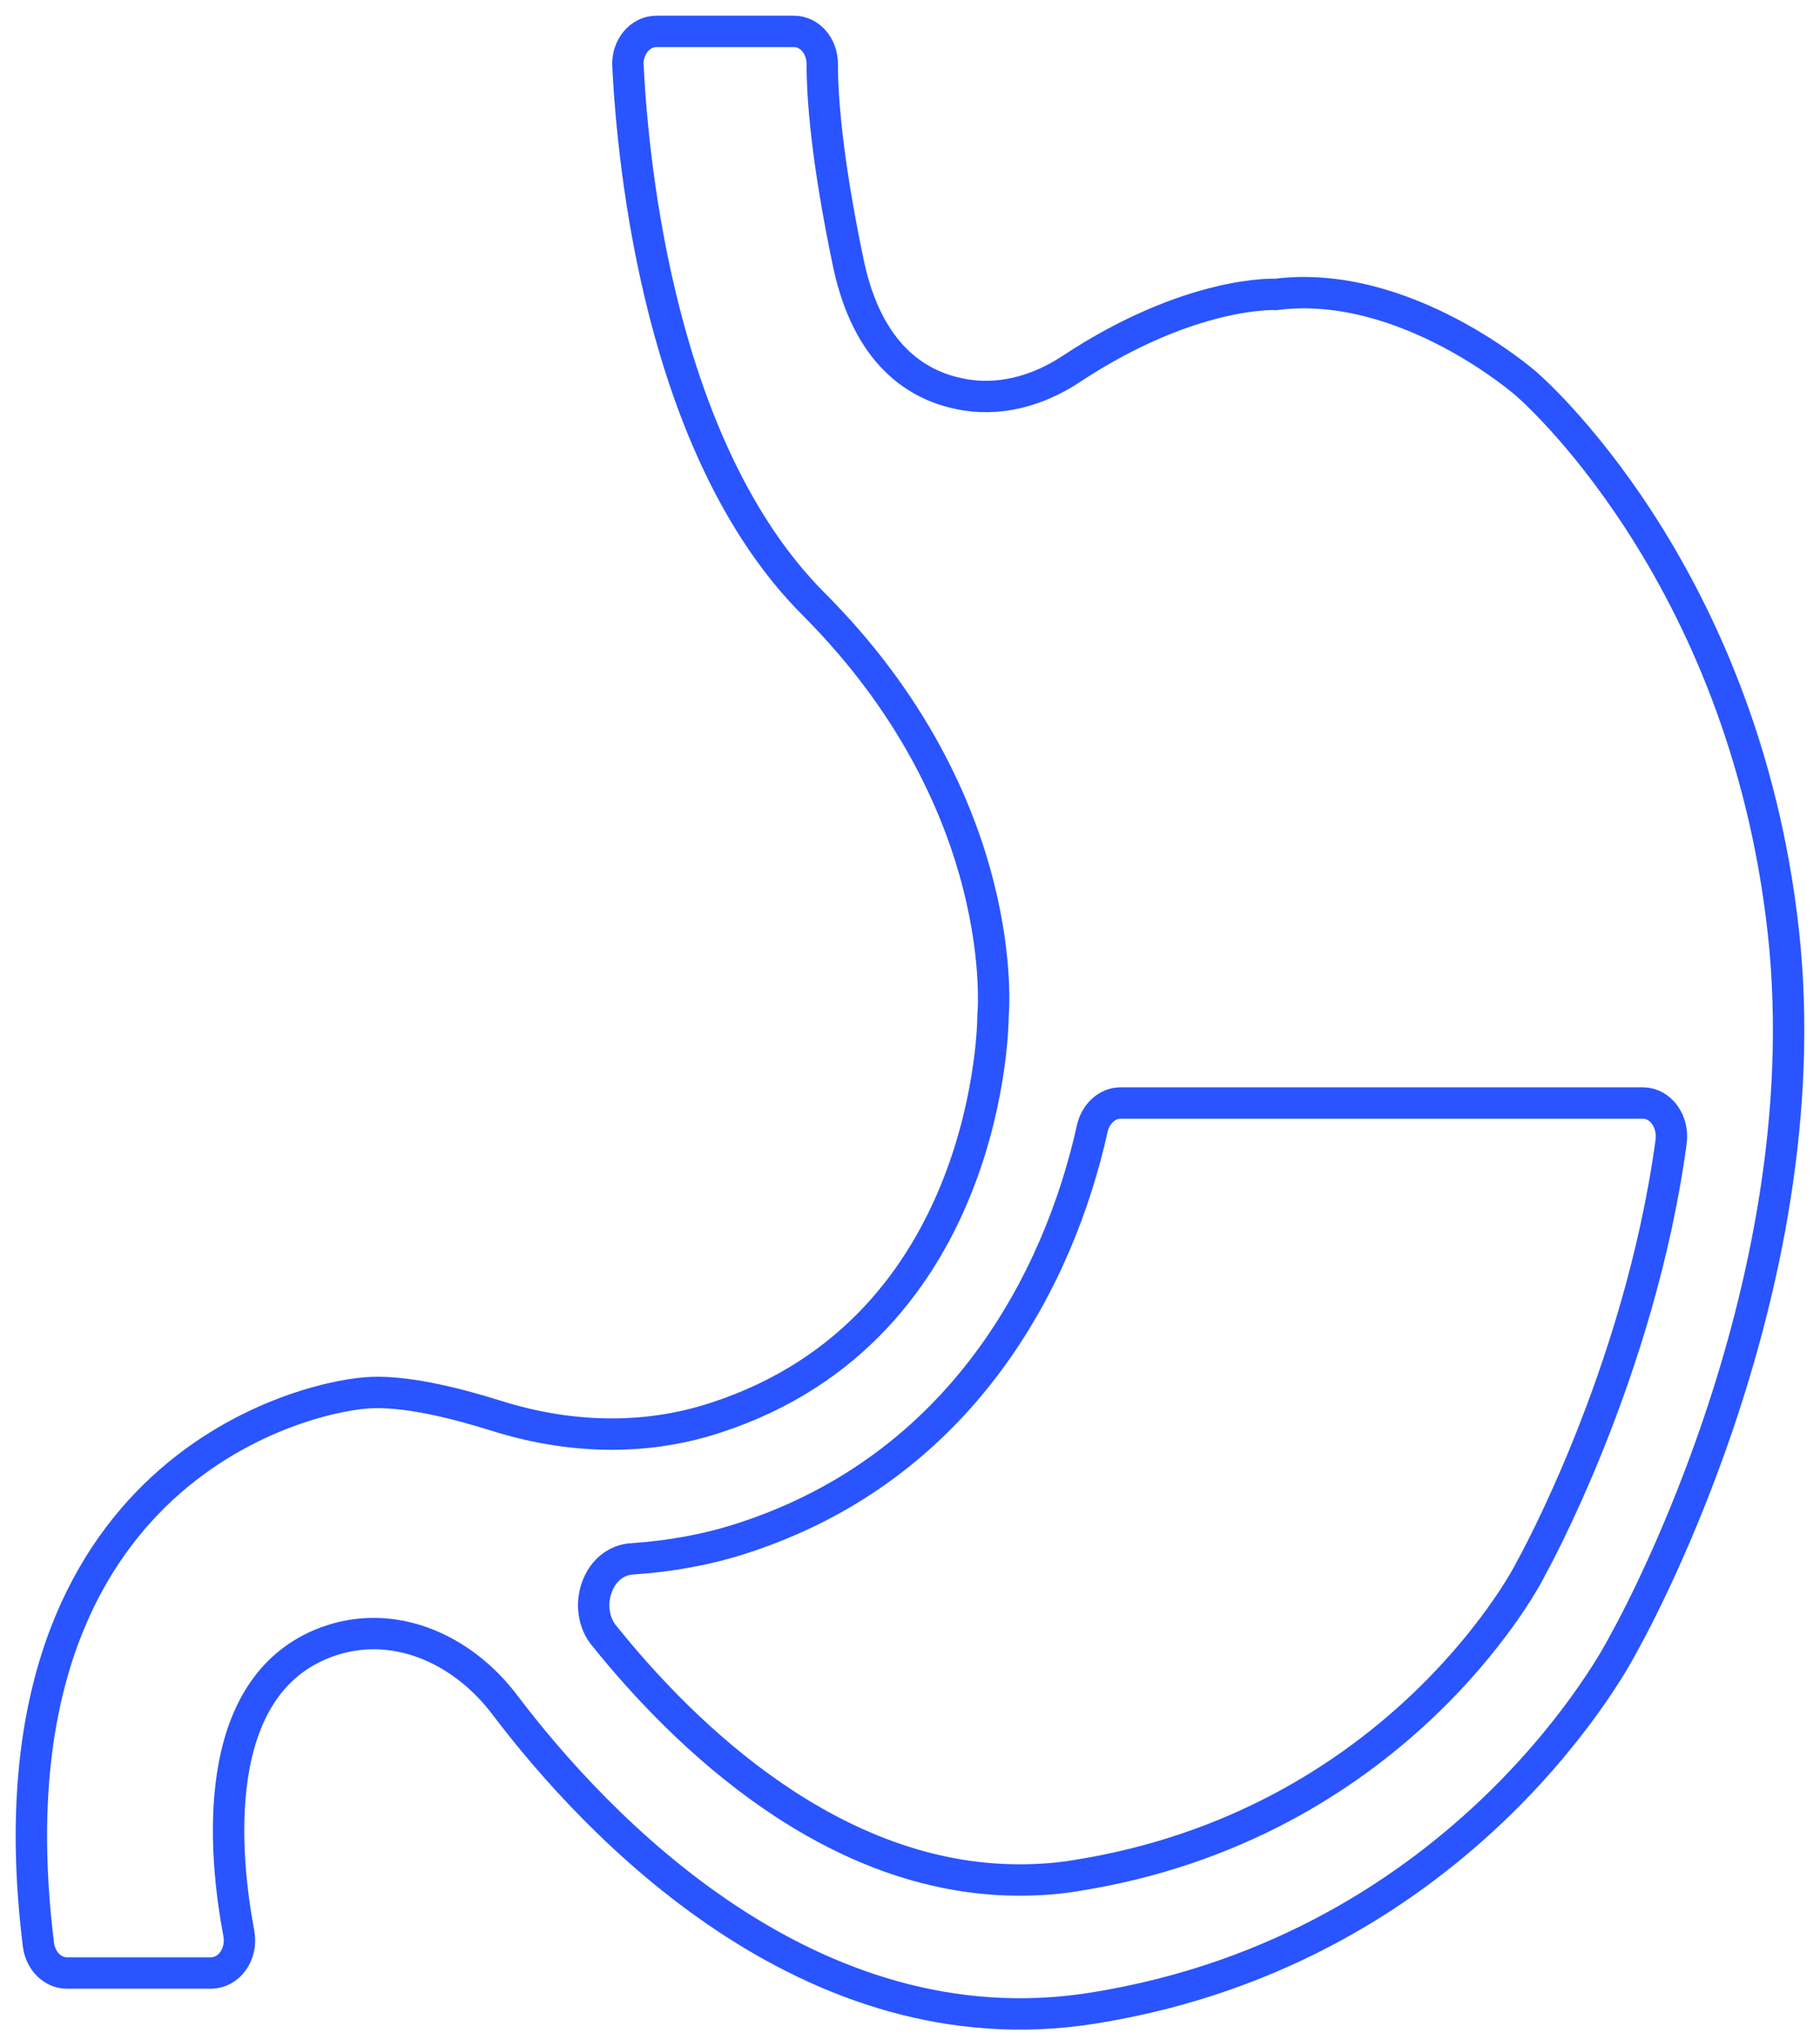 <svg width="58" height="65" viewBox="0 0 58 65" fill="none" xmlns="http://www.w3.org/2000/svg">
<path d="M20.919 1C20.396 1 19.978 1.501 20.012 2.103C20.169 5.23 21.024 14.333 25.925 19.245C32.309 25.641 31.646 32.377 31.646 32.377C31.646 32.377 31.664 42.322 22.768 45.189C20.483 45.93 18.076 45.83 15.792 45.108C14.518 44.707 12.844 44.286 11.658 44.387C9.513 44.547 -0.638 47.053 1.228 61.99C1.298 62.491 1.681 62.872 2.135 62.872H6.722C7.298 62.872 7.734 62.271 7.611 61.609C7.141 59.123 6.617 53.73 10.402 52.326C12.46 51.564 14.693 52.467 16.106 54.351C18.949 58.1 25.768 65.418 34.803 63.995C46.838 62.09 51.722 52.406 51.722 52.406C51.722 52.406 58.105 41.259 56.832 29.691C55.559 18.122 48.634 12.228 48.634 12.228C48.634 12.228 44.797 8.859 40.664 9.381C40.664 9.381 37.943 9.24 34.123 11.767C33.059 12.468 31.803 12.809 30.582 12.548C29.187 12.268 27.652 11.265 27.042 8.418C26.344 5.09 26.204 3.105 26.204 2.043C26.204 1.461 25.803 1 25.297 1H20.919Z" stroke="#2954FF" stroke-miterlimit="10"/>
<path d="M35.706 35.149C35.284 35.149 34.914 35.493 34.809 35.959C33.753 40.732 30.672 46.76 23.632 49.025C22.506 49.389 21.344 49.592 20.165 49.673C19.654 49.693 19.214 50.037 19.02 50.583C18.827 51.109 18.915 51.736 19.267 52.14C21.837 55.336 26.554 59.908 32.486 59.908C33.084 59.908 33.7 59.867 34.298 59.766C44.384 58.168 48.538 50.441 48.696 50.158L48.802 49.956C48.802 49.956 52.252 43.786 53.255 36.383C53.343 35.736 52.92 35.149 52.357 35.149H35.742H35.706Z" stroke="#2954FF" stroke-miterlimit="10"/>
</svg>
